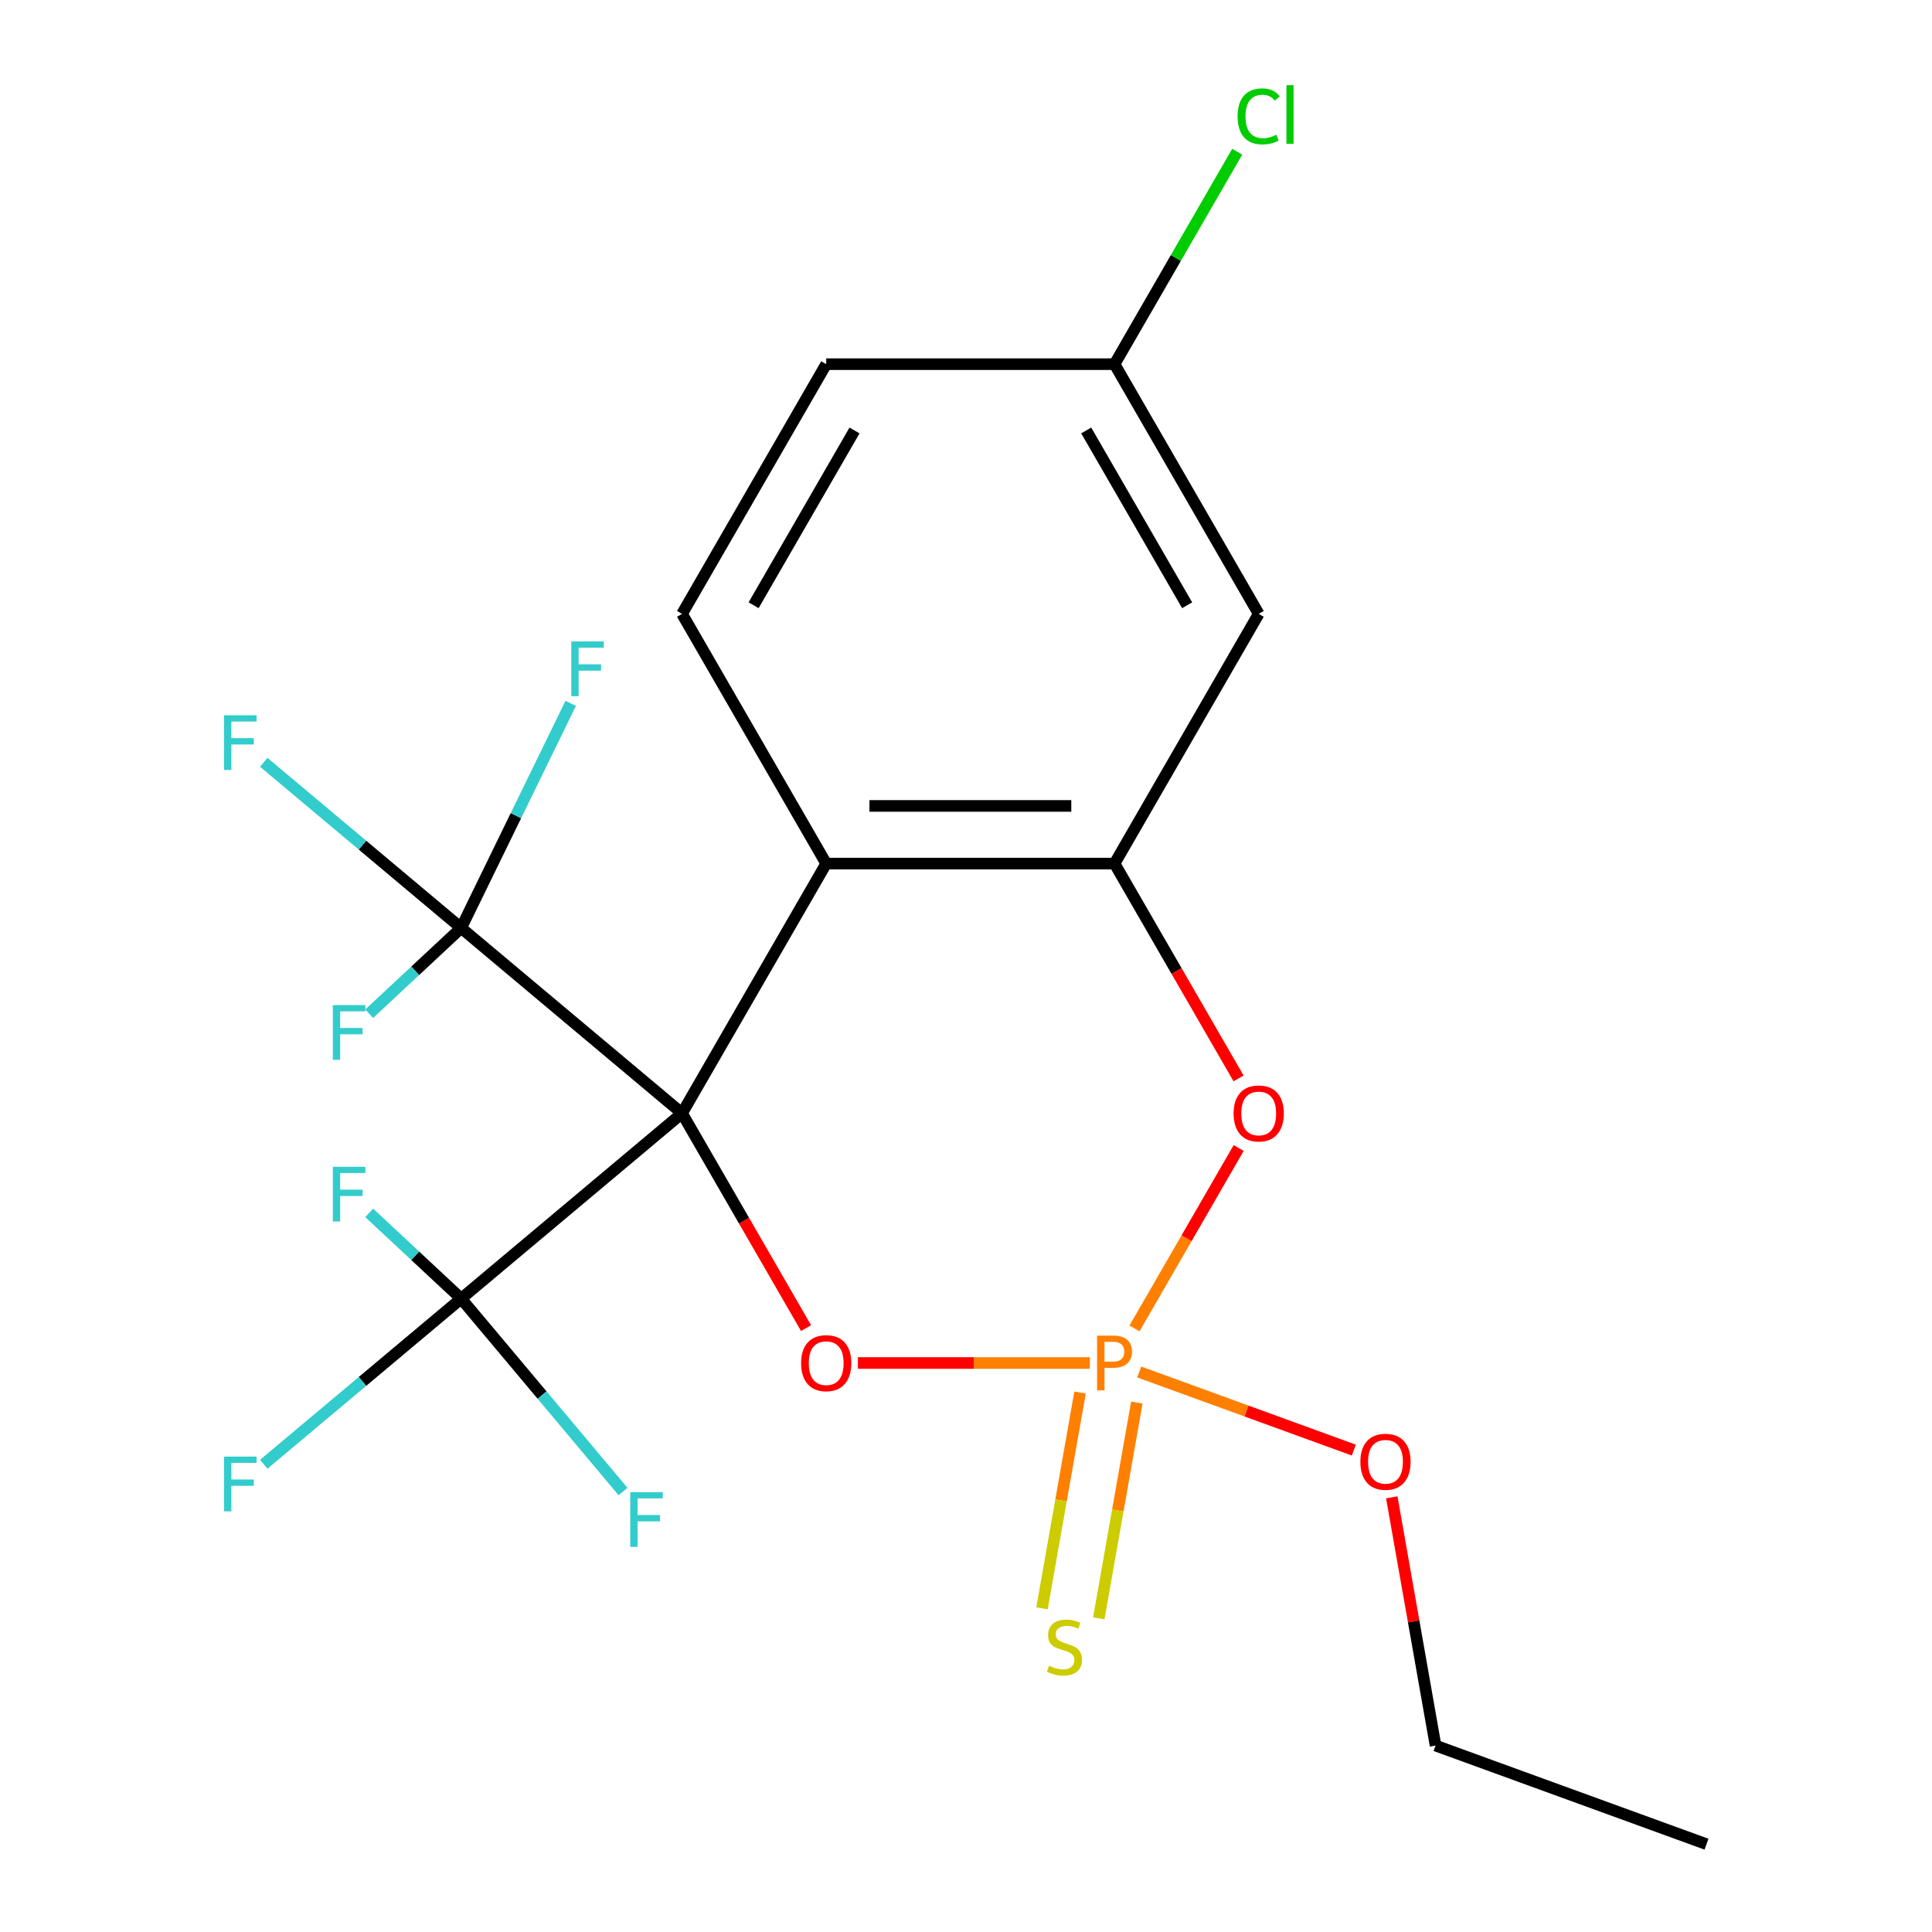 <?xml version='1.0' encoding='iso-8859-1'?>
<svg version='1.1' baseProfile='full'
              xmlns='http://www.w3.org/2000/svg'
                      xmlns:rdkit='http://www.rdkit.org/xml'
                      xmlns:xlink='http://www.w3.org/1999/xlink'
                  xml:space='preserve'
width='1000px' height='1000px' viewBox='0 0 1000 1000'>
<!-- END OF HEADER -->
<rect style='opacity:1.0;fill:#FFFFFF;stroke:none' width='1000' height='1000' x='0' y='0'> </rect>
<path class='bond-1' d='M 353.022,576.238 L 427.643,446.991' style='fill:none;fill-rule:evenodd;stroke:#000000;stroke-width:6px;stroke-linecap:butt;stroke-linejoin:miter;stroke-opacity:1' />
<path class='bond-2' d='M 353.022,576.238 L 385.122,631.836' style='fill:none;fill-rule:evenodd;stroke:#000000;stroke-width:6px;stroke-linecap:butt;stroke-linejoin:miter;stroke-opacity:1' />
<path class='bond-2' d='M 385.122,631.836 L 417.221,687.434' style='fill:none;fill-rule:evenodd;stroke:#FF0000;stroke-width:6px;stroke-linecap:butt;stroke-linejoin:miter;stroke-opacity:1' />
<path class='bond-3' d='M 353.022,576.238 L 238.697,672.168' style='fill:none;fill-rule:evenodd;stroke:#000000;stroke-width:6px;stroke-linecap:butt;stroke-linejoin:miter;stroke-opacity:1' />
<path class='bond-4' d='M 353.022,576.238 L 238.697,480.308' style='fill:none;fill-rule:evenodd;stroke:#000000;stroke-width:6px;stroke-linecap:butt;stroke-linejoin:miter;stroke-opacity:1' />
<path class='bond-0' d='M 564.113,705.485 L 504.084,705.485' style='fill:none;fill-rule:evenodd;stroke:#FF7F00;stroke-width:6px;stroke-linecap:butt;stroke-linejoin:miter;stroke-opacity:1' />
<path class='bond-0' d='M 504.084,705.485 L 444.055,705.485' style='fill:none;fill-rule:evenodd;stroke:#FF0000;stroke-width:6px;stroke-linecap:butt;stroke-linejoin:miter;stroke-opacity:1' />
<path class='bond-6' d='M 587.213,687.594 L 614.17,640.903' style='fill:none;fill-rule:evenodd;stroke:#FF7F00;stroke-width:6px;stroke-linecap:butt;stroke-linejoin:miter;stroke-opacity:1' />
<path class='bond-6' d='M 614.17,640.903 L 641.127,594.213' style='fill:none;fill-rule:evenodd;stroke:#FF0000;stroke-width:6px;stroke-linecap:butt;stroke-linejoin:miter;stroke-opacity:1' />
<path class='bond-7' d='M 559.032,720.784 L 549.185,776.627' style='fill:none;fill-rule:evenodd;stroke:#FF7F00;stroke-width:6px;stroke-linecap:butt;stroke-linejoin:miter;stroke-opacity:1' />
<path class='bond-7' d='M 549.185,776.627 L 539.339,832.47' style='fill:none;fill-rule:evenodd;stroke:#CCCC00;stroke-width:6px;stroke-linecap:butt;stroke-linejoin:miter;stroke-opacity:1' />
<path class='bond-7' d='M 588.427,725.967 L 578.58,781.81' style='fill:none;fill-rule:evenodd;stroke:#FF7F00;stroke-width:6px;stroke-linecap:butt;stroke-linejoin:miter;stroke-opacity:1' />
<path class='bond-7' d='M 578.58,781.81 L 568.734,837.653' style='fill:none;fill-rule:evenodd;stroke:#CCCC00;stroke-width:6px;stroke-linecap:butt;stroke-linejoin:miter;stroke-opacity:1' />
<path class='bond-10' d='M 589.655,710.133 L 645.194,730.348' style='fill:none;fill-rule:evenodd;stroke:#FF7F00;stroke-width:6px;stroke-linecap:butt;stroke-linejoin:miter;stroke-opacity:1' />
<path class='bond-10' d='M 645.194,730.348 L 700.734,750.562' style='fill:none;fill-rule:evenodd;stroke:#FF0000;stroke-width:6px;stroke-linecap:butt;stroke-linejoin:miter;stroke-opacity:1' />
<path class='bond-5' d='M 427.643,446.991 L 576.884,446.991' style='fill:none;fill-rule:evenodd;stroke:#000000;stroke-width:6px;stroke-linecap:butt;stroke-linejoin:miter;stroke-opacity:1' />
<path class='bond-5' d='M 450.029,417.143 L 554.498,417.143' style='fill:none;fill-rule:evenodd;stroke:#000000;stroke-width:6px;stroke-linecap:butt;stroke-linejoin:miter;stroke-opacity:1' />
<path class='bond-9' d='M 427.643,446.991 L 353.022,317.745' style='fill:none;fill-rule:evenodd;stroke:#000000;stroke-width:6px;stroke-linecap:butt;stroke-linejoin:miter;stroke-opacity:1' />
<path class='bond-11' d='M 238.697,672.168 L 187.61,715.036' style='fill:none;fill-rule:evenodd;stroke:#000000;stroke-width:6px;stroke-linecap:butt;stroke-linejoin:miter;stroke-opacity:1' />
<path class='bond-11' d='M 187.61,715.036 L 136.523,757.903' style='fill:none;fill-rule:evenodd;stroke:#33CCCC;stroke-width:6px;stroke-linecap:butt;stroke-linejoin:miter;stroke-opacity:1' />
<path class='bond-12' d='M 238.697,672.168 L 280.587,722.091' style='fill:none;fill-rule:evenodd;stroke:#000000;stroke-width:6px;stroke-linecap:butt;stroke-linejoin:miter;stroke-opacity:1' />
<path class='bond-12' d='M 280.587,722.091 L 322.476,772.013' style='fill:none;fill-rule:evenodd;stroke:#33CCCC;stroke-width:6px;stroke-linecap:butt;stroke-linejoin:miter;stroke-opacity:1' />
<path class='bond-13' d='M 238.697,672.168 L 214.895,649.974' style='fill:none;fill-rule:evenodd;stroke:#000000;stroke-width:6px;stroke-linecap:butt;stroke-linejoin:miter;stroke-opacity:1' />
<path class='bond-13' d='M 214.895,649.974 L 191.093,627.779' style='fill:none;fill-rule:evenodd;stroke:#33CCCC;stroke-width:6px;stroke-linecap:butt;stroke-linejoin:miter;stroke-opacity:1' />
<path class='bond-14' d='M 238.697,480.308 L 187.61,437.44' style='fill:none;fill-rule:evenodd;stroke:#000000;stroke-width:6px;stroke-linecap:butt;stroke-linejoin:miter;stroke-opacity:1' />
<path class='bond-14' d='M 187.61,437.44 L 136.523,394.573' style='fill:none;fill-rule:evenodd;stroke:#33CCCC;stroke-width:6px;stroke-linecap:butt;stroke-linejoin:miter;stroke-opacity:1' />
<path class='bond-15' d='M 238.697,480.308 L 214.895,502.502' style='fill:none;fill-rule:evenodd;stroke:#000000;stroke-width:6px;stroke-linecap:butt;stroke-linejoin:miter;stroke-opacity:1' />
<path class='bond-15' d='M 214.895,502.502 L 191.093,524.697' style='fill:none;fill-rule:evenodd;stroke:#33CCCC;stroke-width:6px;stroke-linecap:butt;stroke-linejoin:miter;stroke-opacity:1' />
<path class='bond-16' d='M 238.697,480.308 L 267.042,422.183' style='fill:none;fill-rule:evenodd;stroke:#000000;stroke-width:6px;stroke-linecap:butt;stroke-linejoin:miter;stroke-opacity:1' />
<path class='bond-16' d='M 267.042,422.183 L 295.388,364.058' style='fill:none;fill-rule:evenodd;stroke:#33CCCC;stroke-width:6px;stroke-linecap:butt;stroke-linejoin:miter;stroke-opacity:1' />
<path class='bond-8' d='M 576.884,446.991 L 651.505,317.745' style='fill:none;fill-rule:evenodd;stroke:#000000;stroke-width:6px;stroke-linecap:butt;stroke-linejoin:miter;stroke-opacity:1' />
<path class='bond-22' d='M 576.884,446.991 L 608.984,502.589' style='fill:none;fill-rule:evenodd;stroke:#000000;stroke-width:6px;stroke-linecap:butt;stroke-linejoin:miter;stroke-opacity:1' />
<path class='bond-22' d='M 608.984,502.589 L 641.083,558.187' style='fill:none;fill-rule:evenodd;stroke:#FF0000;stroke-width:6px;stroke-linecap:butt;stroke-linejoin:miter;stroke-opacity:1' />
<path class='bond-23' d='M 651.505,317.745 L 576.884,188.498' style='fill:none;fill-rule:evenodd;stroke:#000000;stroke-width:6px;stroke-linecap:butt;stroke-linejoin:miter;stroke-opacity:1' />
<path class='bond-23' d='M 614.462,313.282 L 562.228,222.809' style='fill:none;fill-rule:evenodd;stroke:#000000;stroke-width:6px;stroke-linecap:butt;stroke-linejoin:miter;stroke-opacity:1' />
<path class='bond-18' d='M 353.022,317.745 L 427.643,188.498' style='fill:none;fill-rule:evenodd;stroke:#000000;stroke-width:6px;stroke-linecap:butt;stroke-linejoin:miter;stroke-opacity:1' />
<path class='bond-18' d='M 390.065,313.282 L 442.299,222.809' style='fill:none;fill-rule:evenodd;stroke:#000000;stroke-width:6px;stroke-linecap:butt;stroke-linejoin:miter;stroke-opacity:1' />
<path class='bond-20' d='M 720.385,775.019 L 731.713,839.261' style='fill:none;fill-rule:evenodd;stroke:#FF0000;stroke-width:6px;stroke-linecap:butt;stroke-linejoin:miter;stroke-opacity:1' />
<path class='bond-20' d='M 731.713,839.261 L 743.04,903.502' style='fill:none;fill-rule:evenodd;stroke:#000000;stroke-width:6px;stroke-linecap:butt;stroke-linejoin:miter;stroke-opacity:1' />
<path class='bond-17' d='M 576.884,188.498 L 427.643,188.498' style='fill:none;fill-rule:evenodd;stroke:#000000;stroke-width:6px;stroke-linecap:butt;stroke-linejoin:miter;stroke-opacity:1' />
<path class='bond-19' d='M 576.884,188.498 L 608.631,133.51' style='fill:none;fill-rule:evenodd;stroke:#000000;stroke-width:6px;stroke-linecap:butt;stroke-linejoin:miter;stroke-opacity:1' />
<path class='bond-19' d='M 608.631,133.51 L 640.379,78.522' style='fill:none;fill-rule:evenodd;stroke:#00CC00;stroke-width:6px;stroke-linecap:butt;stroke-linejoin:miter;stroke-opacity:1' />
<path class='bond-21' d='M 743.04,903.502 L 883.281,954.545' style='fill:none;fill-rule:evenodd;stroke:#000000;stroke-width:6px;stroke-linecap:butt;stroke-linejoin:miter;stroke-opacity:1' />
<path  class='atom-1' d='M 576.204 691.325
Q 581.044 691.325, 583.484 693.525
Q 585.924 695.685, 585.924 699.645
Q 585.924 703.565, 583.404 705.805
Q 580.924 708.005, 576.204 708.005
L 571.684 708.005
L 571.684 719.645
L 567.844 719.645
L 567.844 691.325
L 576.204 691.325
M 576.204 704.805
Q 578.964 704.805, 580.444 703.485
Q 581.924 702.165, 581.924 699.645
Q 581.924 697.125, 580.444 695.845
Q 579.004 694.525, 576.204 694.525
L 571.684 694.525
L 571.684 704.805
L 576.204 704.805
' fill='#FF7F00'/>
<path  class='atom-3' d='M 414.643 705.565
Q 414.643 698.765, 418.003 694.965
Q 421.363 691.165, 427.643 691.165
Q 433.923 691.165, 437.283 694.965
Q 440.643 698.765, 440.643 705.565
Q 440.643 712.445, 437.243 716.365
Q 433.843 720.245, 427.643 720.245
Q 421.403 720.245, 418.003 716.365
Q 414.643 712.485, 414.643 705.565
M 427.643 717.045
Q 431.963 717.045, 434.283 714.165
Q 436.643 711.245, 436.643 705.565
Q 436.643 700.005, 434.283 697.205
Q 431.963 694.365, 427.643 694.365
Q 423.323 694.365, 420.963 697.165
Q 418.643 699.965, 418.643 705.565
Q 418.643 711.285, 420.963 714.165
Q 423.323 717.045, 427.643 717.045
' fill='#FF0000'/>
<path  class='atom-7' d='M 638.505 576.318
Q 638.505 569.518, 641.865 565.718
Q 645.225 561.918, 651.505 561.918
Q 657.785 561.918, 661.145 565.718
Q 664.505 569.518, 664.505 576.318
Q 664.505 583.198, 661.105 587.118
Q 657.705 590.998, 651.505 590.998
Q 645.265 590.998, 641.865 587.118
Q 638.505 583.238, 638.505 576.318
M 651.505 587.798
Q 655.825 587.798, 658.145 584.918
Q 660.505 581.998, 660.505 576.318
Q 660.505 570.758, 658.145 567.958
Q 655.825 565.118, 651.505 565.118
Q 647.185 565.118, 644.825 567.918
Q 642.505 570.718, 642.505 576.318
Q 642.505 582.038, 644.825 584.918
Q 647.185 587.798, 651.505 587.798
' fill='#FF0000'/>
<path  class='atom-8' d='M 542.969 862.178
Q 543.289 862.298, 544.609 862.858
Q 545.929 863.418, 547.369 863.778
Q 548.849 864.098, 550.289 864.098
Q 552.969 864.098, 554.529 862.818
Q 556.089 861.498, 556.089 859.218
Q 556.089 857.658, 555.289 856.698
Q 554.529 855.738, 553.329 855.218
Q 552.129 854.698, 550.129 854.098
Q 547.609 853.338, 546.089 852.618
Q 544.609 851.898, 543.529 850.378
Q 542.489 848.858, 542.489 846.298
Q 542.489 842.738, 544.889 840.538
Q 547.329 838.338, 552.129 838.338
Q 555.409 838.338, 559.129 839.898
L 558.209 842.978
Q 554.809 841.578, 552.249 841.578
Q 549.489 841.578, 547.969 842.738
Q 546.449 843.858, 546.489 845.818
Q 546.489 847.338, 547.249 848.258
Q 548.049 849.178, 549.169 849.698
Q 550.329 850.218, 552.249 850.818
Q 554.809 851.618, 556.329 852.418
Q 557.849 853.218, 558.929 854.858
Q 560.049 856.458, 560.049 859.218
Q 560.049 863.138, 557.409 865.258
Q 554.809 867.338, 550.449 867.338
Q 547.929 867.338, 546.009 866.778
Q 544.129 866.258, 541.889 865.338
L 542.969 862.178
' fill='#CCCC00'/>
<path  class='atom-11' d='M 704.125 756.608
Q 704.125 749.808, 707.485 746.008
Q 710.845 742.208, 717.125 742.208
Q 723.405 742.208, 726.765 746.008
Q 730.125 749.808, 730.125 756.608
Q 730.125 763.488, 726.725 767.408
Q 723.325 771.288, 717.125 771.288
Q 710.885 771.288, 707.485 767.408
Q 704.125 763.528, 704.125 756.608
M 717.125 768.088
Q 721.445 768.088, 723.765 765.208
Q 726.125 762.288, 726.125 756.608
Q 726.125 751.048, 723.765 748.248
Q 721.445 745.408, 717.125 745.408
Q 712.805 745.408, 710.445 748.208
Q 708.125 751.008, 708.125 756.608
Q 708.125 762.328, 710.445 765.208
Q 712.805 768.088, 717.125 768.088
' fill='#FF0000'/>
<path  class='atom-12' d='M 115.952 753.939
L 132.792 753.939
L 132.792 757.179
L 119.752 757.179
L 119.752 765.779
L 131.352 765.779
L 131.352 769.059
L 119.752 769.059
L 119.752 782.259
L 115.952 782.259
L 115.952 753.939
' fill='#33CCCC'/>
<path  class='atom-13' d='M 326.207 772.334
L 343.047 772.334
L 343.047 775.574
L 330.007 775.574
L 330.007 784.174
L 341.607 784.174
L 341.607 787.454
L 330.007 787.454
L 330.007 800.654
L 326.207 800.654
L 326.207 772.334
' fill='#33CCCC'/>
<path  class='atom-14' d='M 172.27 603.919
L 189.11 603.919
L 189.11 607.159
L 176.07 607.159
L 176.07 615.759
L 187.67 615.759
L 187.67 619.039
L 176.07 619.039
L 176.07 632.239
L 172.27 632.239
L 172.27 603.919
' fill='#33CCCC'/>
<path  class='atom-15' d='M 115.952 370.217
L 132.792 370.217
L 132.792 373.457
L 119.752 373.457
L 119.752 382.057
L 131.352 382.057
L 131.352 385.337
L 119.752 385.337
L 119.752 398.537
L 115.952 398.537
L 115.952 370.217
' fill='#33CCCC'/>
<path  class='atom-16' d='M 172.27 520.237
L 189.11 520.237
L 189.11 523.477
L 176.07 523.477
L 176.07 532.077
L 187.67 532.077
L 187.67 535.357
L 176.07 535.357
L 176.07 548.557
L 172.27 548.557
L 172.27 520.237
' fill='#33CCCC'/>
<path  class='atom-17' d='M 295.693 332.007
L 312.533 332.007
L 312.533 335.247
L 299.493 335.247
L 299.493 343.847
L 311.093 343.847
L 311.093 347.127
L 299.493 347.127
L 299.493 360.327
L 295.693 360.327
L 295.693 332.007
' fill='#33CCCC'/>
<path  class='atom-20' d='M 640.585 60.231
Q 640.585 53.191, 643.865 49.511
Q 647.185 45.791, 653.465 45.791
Q 659.305 45.791, 662.425 49.911
L 659.785 52.071
Q 657.505 49.071, 653.465 49.071
Q 649.185 49.071, 646.905 51.951
Q 644.665 54.791, 644.665 60.231
Q 644.665 65.831, 646.985 68.711
Q 649.345 71.591, 653.905 71.591
Q 657.025 71.591, 660.665 69.711
L 661.785 72.711
Q 660.305 73.671, 658.065 74.231
Q 655.825 74.791, 653.345 74.791
Q 647.185 74.791, 643.865 71.031
Q 640.585 67.271, 640.585 60.231
' fill='#00CC00'/>
<path  class='atom-20' d='M 665.865 44.071
L 669.545 44.071
L 669.545 74.431
L 665.865 74.431
L 665.865 44.071
' fill='#00CC00'/>
</svg>
